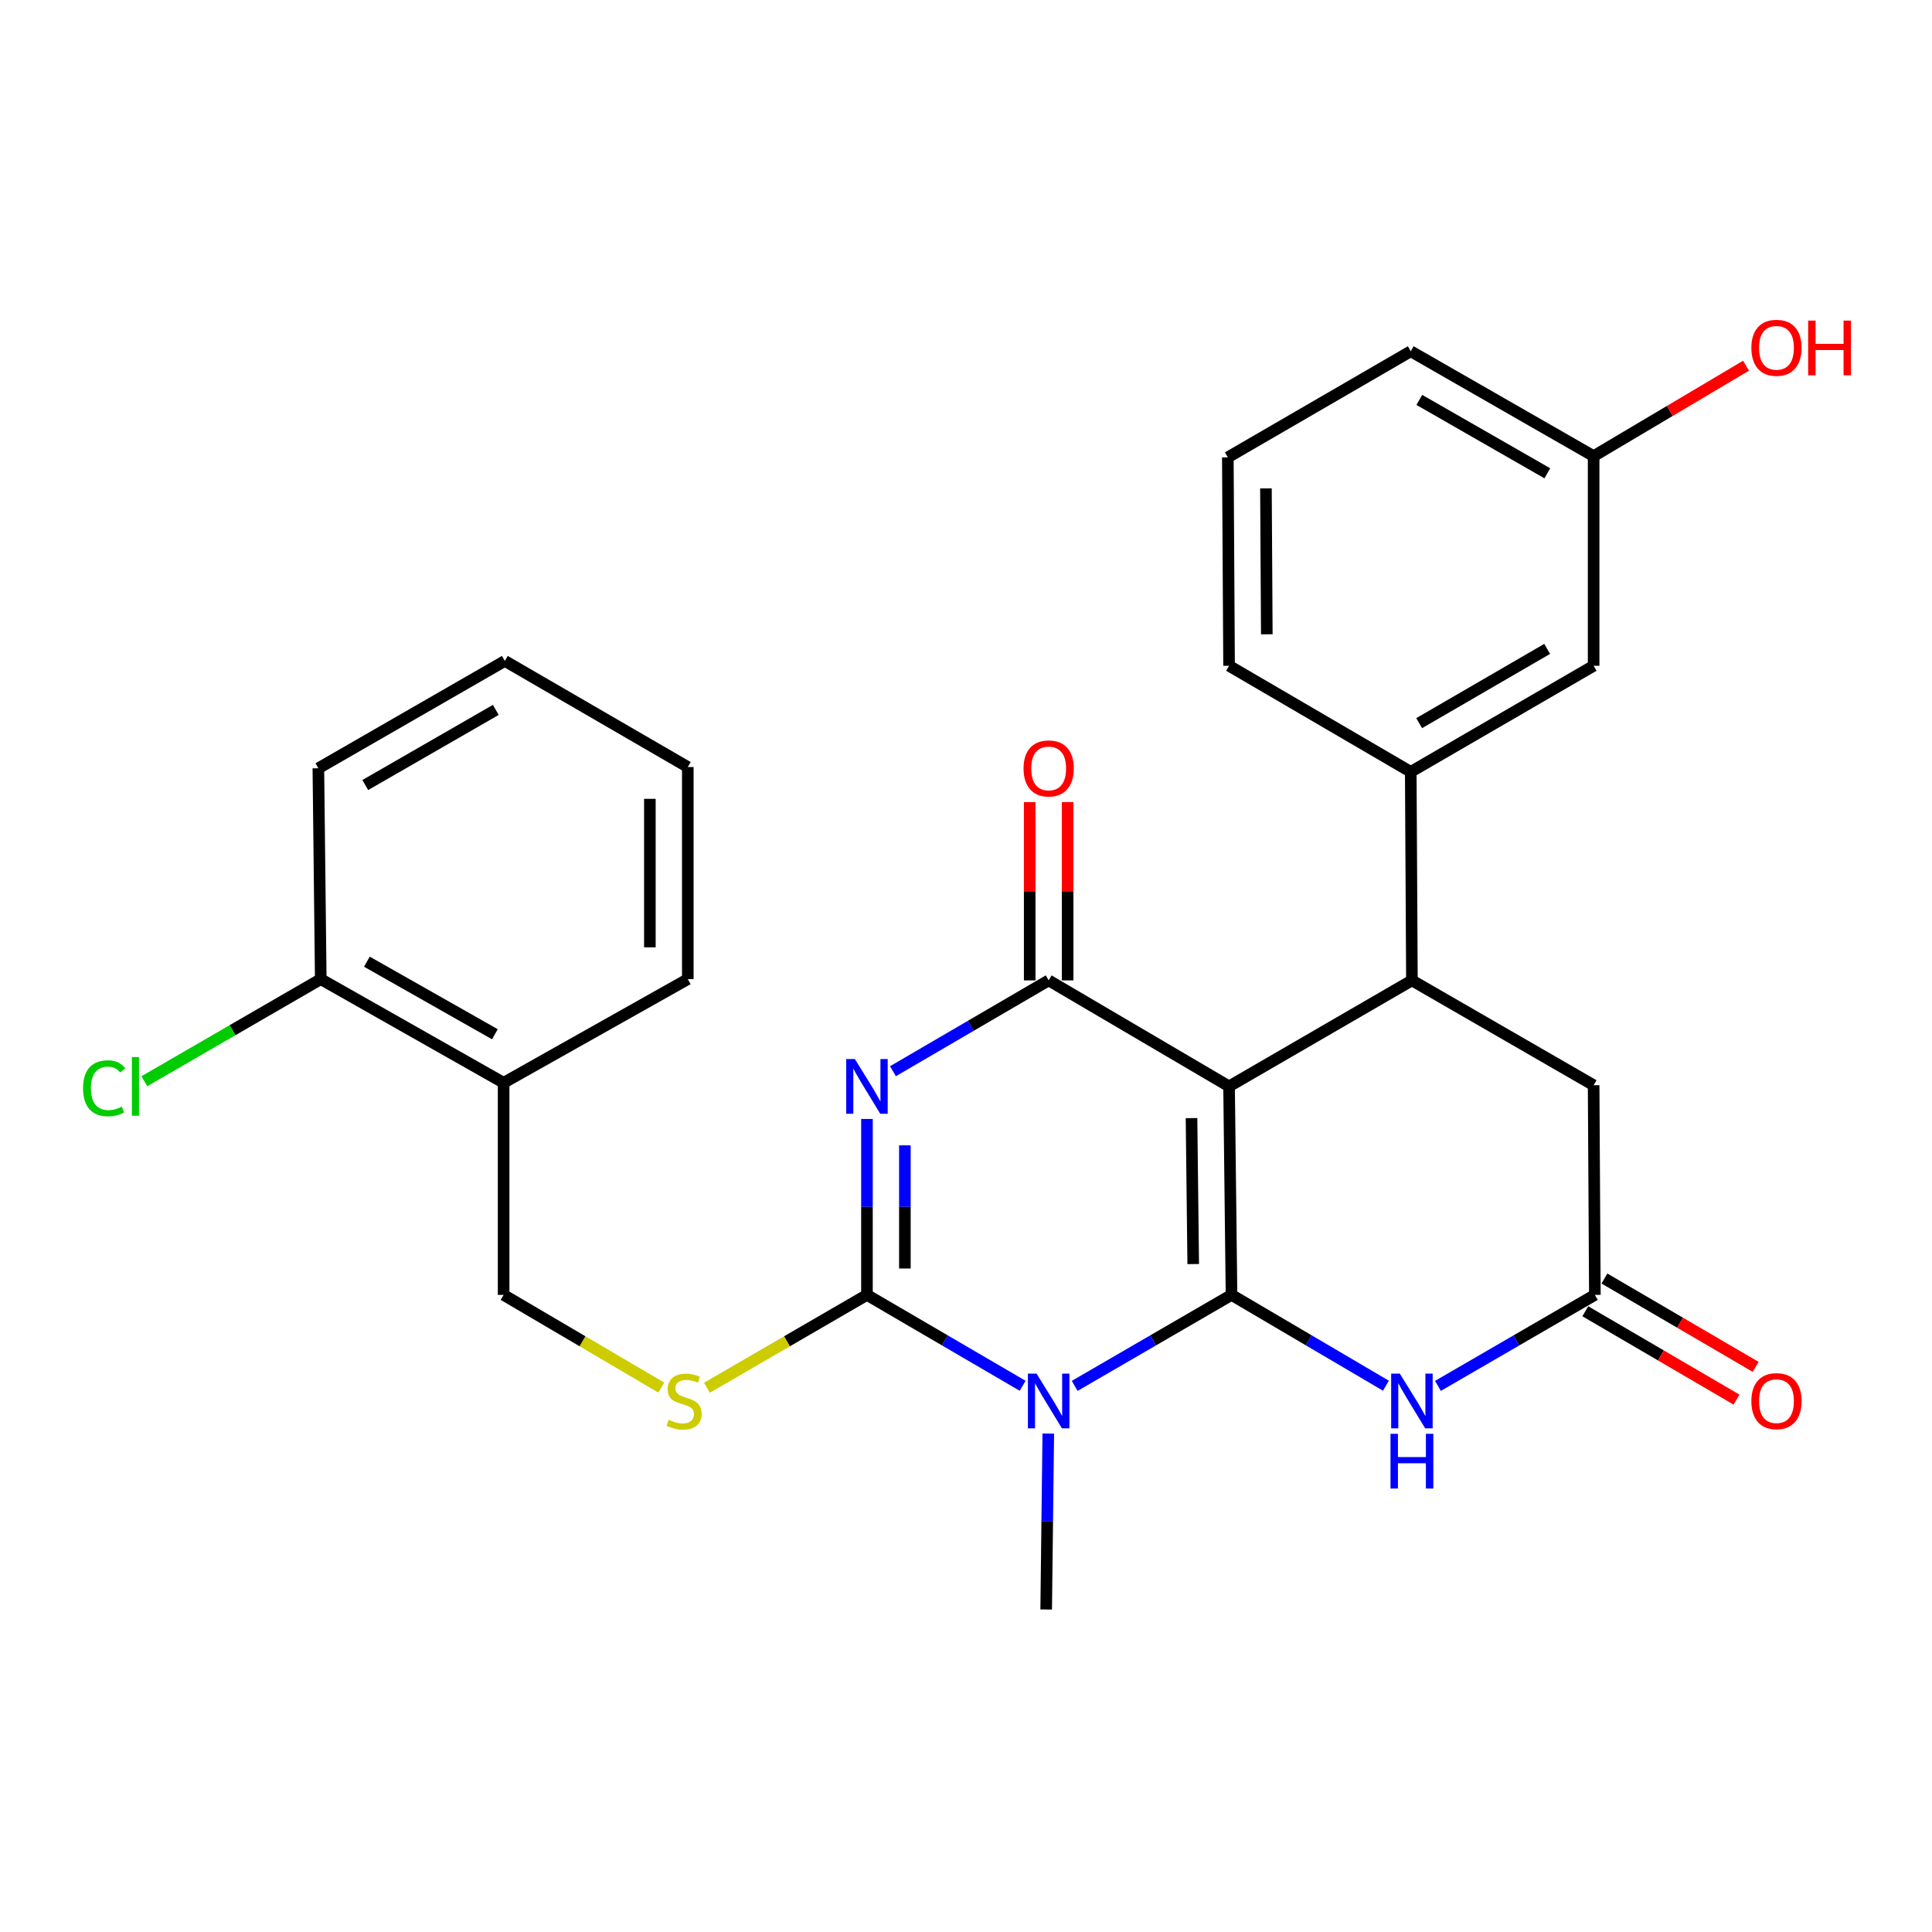 <?xml version='1.0' encoding='iso-8859-1'?>
<svg version='1.1' baseProfile='full'
              xmlns='http://www.w3.org/2000/svg'
                      xmlns:rdkit='http://www.rdkit.org/xml'
                      xmlns:xlink='http://www.w3.org/1999/xlink'
                  xml:space='preserve'
width='1000px' height='1000px' viewBox='0 0 1000 1000'>
<!-- END OF HEADER -->
<rect style='opacity:1.0;fill:#FFFFFF;stroke:none' width='1000' height='1000' x='0' y='0'> </rect>
<path class='bond-0' d='M 637.429,670.238 L 636.164,562.313' style='fill:none;fill-rule:evenodd;stroke:#000000;stroke-width:6px;stroke-linecap:butt;stroke-linejoin:miter;stroke-opacity:1' />
<path class='bond-0' d='M 617.61,654.279 L 616.725,578.732' style='fill:none;fill-rule:evenodd;stroke:#000000;stroke-width:6px;stroke-linecap:butt;stroke-linejoin:miter;stroke-opacity:1' />
<path class='bond-1' d='M 637.429,670.238 L 596.846,693.785' style='fill:none;fill-rule:evenodd;stroke:#000000;stroke-width:6px;stroke-linecap:butt;stroke-linejoin:miter;stroke-opacity:1' />
<path class='bond-1' d='M 596.846,693.785 L 556.263,717.331' style='fill:none;fill-rule:evenodd;stroke:#0000FF;stroke-width:6px;stroke-linecap:butt;stroke-linejoin:miter;stroke-opacity:1' />
<path class='bond-5' d='M 637.429,670.238 L 677.393,693.74' style='fill:none;fill-rule:evenodd;stroke:#000000;stroke-width:6px;stroke-linecap:butt;stroke-linejoin:miter;stroke-opacity:1' />
<path class='bond-5' d='M 677.393,693.74 L 717.358,717.241' style='fill:none;fill-rule:evenodd;stroke:#0000FF;stroke-width:6px;stroke-linecap:butt;stroke-linejoin:miter;stroke-opacity:1' />
<path class='bond-4' d='M 636.164,562.313 L 542.787,507.445' style='fill:none;fill-rule:evenodd;stroke:#000000;stroke-width:6px;stroke-linecap:butt;stroke-linejoin:miter;stroke-opacity:1' />
<path class='bond-6' d='M 636.164,562.313 L 730.806,507.445' style='fill:none;fill-rule:evenodd;stroke:#000000;stroke-width:6px;stroke-linecap:butt;stroke-linejoin:miter;stroke-opacity:1' />
<path class='bond-3' d='M 529.325,717.289 L 489.03,693.764' style='fill:none;fill-rule:evenodd;stroke:#0000FF;stroke-width:6px;stroke-linecap:butt;stroke-linejoin:miter;stroke-opacity:1' />
<path class='bond-3' d='M 489.03,693.764 L 448.735,670.238' style='fill:none;fill-rule:evenodd;stroke:#000000;stroke-width:6px;stroke-linecap:butt;stroke-linejoin:miter;stroke-opacity:1' />
<path class='bond-17' d='M 542.586,742.008 L 542.044,787.541' style='fill:none;fill-rule:evenodd;stroke:#0000FF;stroke-width:6px;stroke-linecap:butt;stroke-linejoin:miter;stroke-opacity:1' />
<path class='bond-17' d='M 542.044,787.541 L 541.501,833.075' style='fill:none;fill-rule:evenodd;stroke:#000000;stroke-width:6px;stroke-linecap:butt;stroke-linejoin:miter;stroke-opacity:1' />
<path class='bond-2' d='M 448.735,579.171 L 448.735,624.705' style='fill:none;fill-rule:evenodd;stroke:#0000FF;stroke-width:6px;stroke-linecap:butt;stroke-linejoin:miter;stroke-opacity:1' />
<path class='bond-2' d='M 448.735,624.705 L 448.735,670.238' style='fill:none;fill-rule:evenodd;stroke:#000000;stroke-width:6px;stroke-linecap:butt;stroke-linejoin:miter;stroke-opacity:1' />
<path class='bond-2' d='M 468.365,592.831 L 468.365,624.705' style='fill:none;fill-rule:evenodd;stroke:#0000FF;stroke-width:6px;stroke-linecap:butt;stroke-linejoin:miter;stroke-opacity:1' />
<path class='bond-2' d='M 468.365,624.705 L 468.365,656.578' style='fill:none;fill-rule:evenodd;stroke:#000000;stroke-width:6px;stroke-linecap:butt;stroke-linejoin:miter;stroke-opacity:1' />
<path class='bond-28' d='M 462.197,554.46 L 502.492,530.952' style='fill:none;fill-rule:evenodd;stroke:#0000FF;stroke-width:6px;stroke-linecap:butt;stroke-linejoin:miter;stroke-opacity:1' />
<path class='bond-28' d='M 502.492,530.952 L 542.787,507.445' style='fill:none;fill-rule:evenodd;stroke:#000000;stroke-width:6px;stroke-linecap:butt;stroke-linejoin:miter;stroke-opacity:1' />
<path class='bond-9' d='M 448.735,670.238 L 407.316,694.266' style='fill:none;fill-rule:evenodd;stroke:#000000;stroke-width:6px;stroke-linecap:butt;stroke-linejoin:miter;stroke-opacity:1' />
<path class='bond-9' d='M 407.316,694.266 L 365.898,718.295' style='fill:none;fill-rule:evenodd;stroke:#CCCC00;stroke-width:6px;stroke-linecap:butt;stroke-linejoin:miter;stroke-opacity:1' />
<path class='bond-11' d='M 552.603,507.445 L 552.603,461.303' style='fill:none;fill-rule:evenodd;stroke:#000000;stroke-width:6px;stroke-linecap:butt;stroke-linejoin:miter;stroke-opacity:1' />
<path class='bond-11' d='M 552.603,461.303 L 552.603,415.16' style='fill:none;fill-rule:evenodd;stroke:#FF0000;stroke-width:6px;stroke-linecap:butt;stroke-linejoin:miter;stroke-opacity:1' />
<path class='bond-11' d='M 532.972,507.445 L 532.972,461.303' style='fill:none;fill-rule:evenodd;stroke:#000000;stroke-width:6px;stroke-linecap:butt;stroke-linejoin:miter;stroke-opacity:1' />
<path class='bond-11' d='M 532.972,461.303 L 532.972,415.16' style='fill:none;fill-rule:evenodd;stroke:#FF0000;stroke-width:6px;stroke-linecap:butt;stroke-linejoin:miter;stroke-opacity:1' />
<path class='bond-7' d='M 744.282,717.335 L 784.892,693.786' style='fill:none;fill-rule:evenodd;stroke:#0000FF;stroke-width:6px;stroke-linecap:butt;stroke-linejoin:miter;stroke-opacity:1' />
<path class='bond-7' d='M 784.892,693.786 L 825.502,670.238' style='fill:none;fill-rule:evenodd;stroke:#000000;stroke-width:6px;stroke-linecap:butt;stroke-linejoin:miter;stroke-opacity:1' />
<path class='bond-8' d='M 730.806,507.445 L 730.206,399.52' style='fill:none;fill-rule:evenodd;stroke:#000000;stroke-width:6px;stroke-linecap:butt;stroke-linejoin:miter;stroke-opacity:1' />
<path class='bond-29' d='M 730.806,507.445 L 824.859,561.713' style='fill:none;fill-rule:evenodd;stroke:#000000;stroke-width:6px;stroke-linecap:butt;stroke-linejoin:miter;stroke-opacity:1' />
<path class='bond-10' d='M 825.502,670.238 L 824.859,561.713' style='fill:none;fill-rule:evenodd;stroke:#000000;stroke-width:6px;stroke-linecap:butt;stroke-linejoin:miter;stroke-opacity:1' />
<path class='bond-15' d='M 820.551,678.713 L 859.689,701.577' style='fill:none;fill-rule:evenodd;stroke:#000000;stroke-width:6px;stroke-linecap:butt;stroke-linejoin:miter;stroke-opacity:1' />
<path class='bond-15' d='M 859.689,701.577 L 898.828,724.441' style='fill:none;fill-rule:evenodd;stroke:#FF0000;stroke-width:6px;stroke-linecap:butt;stroke-linejoin:miter;stroke-opacity:1' />
<path class='bond-15' d='M 830.453,661.763 L 869.591,684.627' style='fill:none;fill-rule:evenodd;stroke:#000000;stroke-width:6px;stroke-linecap:butt;stroke-linejoin:miter;stroke-opacity:1' />
<path class='bond-15' d='M 869.591,684.627 L 908.73,707.49' style='fill:none;fill-rule:evenodd;stroke:#FF0000;stroke-width:6px;stroke-linecap:butt;stroke-linejoin:miter;stroke-opacity:1' />
<path class='bond-14' d='M 730.206,399.52 L 824.859,344.609' style='fill:none;fill-rule:evenodd;stroke:#000000;stroke-width:6px;stroke-linecap:butt;stroke-linejoin:miter;stroke-opacity:1' />
<path class='bond-14' d='M 734.553,374.303 L 800.81,335.865' style='fill:none;fill-rule:evenodd;stroke:#000000;stroke-width:6px;stroke-linecap:butt;stroke-linejoin:miter;stroke-opacity:1' />
<path class='bond-21' d='M 730.206,399.52 L 636.164,344.609' style='fill:none;fill-rule:evenodd;stroke:#000000;stroke-width:6px;stroke-linecap:butt;stroke-linejoin:miter;stroke-opacity:1' />
<path class='bond-13' d='M 342.293,718.219 L 301.483,694.229' style='fill:none;fill-rule:evenodd;stroke:#CCCC00;stroke-width:6px;stroke-linecap:butt;stroke-linejoin:miter;stroke-opacity:1' />
<path class='bond-13' d='M 301.483,694.229 L 260.673,670.238' style='fill:none;fill-rule:evenodd;stroke:#000000;stroke-width:6px;stroke-linecap:butt;stroke-linejoin:miter;stroke-opacity:1' />
<path class='bond-12' d='M 260.673,560.448 L 260.673,670.238' style='fill:none;fill-rule:evenodd;stroke:#000000;stroke-width:6px;stroke-linecap:butt;stroke-linejoin:miter;stroke-opacity:1' />
<path class='bond-16' d='M 260.673,560.448 L 166.02,506.802' style='fill:none;fill-rule:evenodd;stroke:#000000;stroke-width:6px;stroke-linecap:butt;stroke-linejoin:miter;stroke-opacity:1' />
<path class='bond-16' d='M 256.154,535.323 L 189.898,497.77' style='fill:none;fill-rule:evenodd;stroke:#000000;stroke-width:6px;stroke-linecap:butt;stroke-linejoin:miter;stroke-opacity:1' />
<path class='bond-23' d='M 260.673,560.448 L 356.002,506.802' style='fill:none;fill-rule:evenodd;stroke:#000000;stroke-width:6px;stroke-linecap:butt;stroke-linejoin:miter;stroke-opacity:1' />
<path class='bond-18' d='M 824.859,344.609 L 824.859,236.095' style='fill:none;fill-rule:evenodd;stroke:#000000;stroke-width:6px;stroke-linecap:butt;stroke-linejoin:miter;stroke-opacity:1' />
<path class='bond-19' d='M 166.02,506.802 L 120.367,533.223' style='fill:none;fill-rule:evenodd;stroke:#000000;stroke-width:6px;stroke-linecap:butt;stroke-linejoin:miter;stroke-opacity:1' />
<path class='bond-19' d='M 120.367,533.223 L 74.713,559.645' style='fill:none;fill-rule:evenodd;stroke:#00CC00;stroke-width:6px;stroke-linecap:butt;stroke-linejoin:miter;stroke-opacity:1' />
<path class='bond-24' d='M 166.02,506.802 L 164.788,397.655' style='fill:none;fill-rule:evenodd;stroke:#000000;stroke-width:6px;stroke-linecap:butt;stroke-linejoin:miter;stroke-opacity:1' />
<path class='bond-20' d='M 824.859,236.095 L 864.304,212.69' style='fill:none;fill-rule:evenodd;stroke:#000000;stroke-width:6px;stroke-linecap:butt;stroke-linejoin:miter;stroke-opacity:1' />
<path class='bond-20' d='M 864.304,212.69 L 903.749,189.286' style='fill:none;fill-rule:evenodd;stroke:#FF0000;stroke-width:6px;stroke-linecap:butt;stroke-linejoin:miter;stroke-opacity:1' />
<path class='bond-30' d='M 824.859,236.095 L 730.206,181.816' style='fill:none;fill-rule:evenodd;stroke:#000000;stroke-width:6px;stroke-linecap:butt;stroke-linejoin:miter;stroke-opacity:1' />
<path class='bond-30' d='M 800.895,244.982 L 734.638,206.987' style='fill:none;fill-rule:evenodd;stroke:#000000;stroke-width:6px;stroke-linecap:butt;stroke-linejoin:miter;stroke-opacity:1' />
<path class='bond-22' d='M 636.164,344.609 L 635.521,236.727' style='fill:none;fill-rule:evenodd;stroke:#000000;stroke-width:6px;stroke-linecap:butt;stroke-linejoin:miter;stroke-opacity:1' />
<path class='bond-22' d='M 655.698,328.309 L 655.247,252.792' style='fill:none;fill-rule:evenodd;stroke:#000000;stroke-width:6px;stroke-linecap:butt;stroke-linejoin:miter;stroke-opacity:1' />
<path class='bond-25' d='M 635.521,236.727 L 730.206,181.816' style='fill:none;fill-rule:evenodd;stroke:#000000;stroke-width:6px;stroke-linecap:butt;stroke-linejoin:miter;stroke-opacity:1' />
<path class='bond-26' d='M 356.002,506.802 L 356.002,397.012' style='fill:none;fill-rule:evenodd;stroke:#000000;stroke-width:6px;stroke-linecap:butt;stroke-linejoin:miter;stroke-opacity:1' />
<path class='bond-26' d='M 336.371,490.333 L 336.371,413.48' style='fill:none;fill-rule:evenodd;stroke:#000000;stroke-width:6px;stroke-linecap:butt;stroke-linejoin:miter;stroke-opacity:1' />
<path class='bond-31' d='M 164.788,397.655 L 261.305,342.1' style='fill:none;fill-rule:evenodd;stroke:#000000;stroke-width:6px;stroke-linecap:butt;stroke-linejoin:miter;stroke-opacity:1' />
<path class='bond-31' d='M 189.058,406.336 L 256.621,367.447' style='fill:none;fill-rule:evenodd;stroke:#000000;stroke-width:6px;stroke-linecap:butt;stroke-linejoin:miter;stroke-opacity:1' />
<path class='bond-27' d='M 356.002,397.012 L 261.305,342.1' style='fill:none;fill-rule:evenodd;stroke:#000000;stroke-width:6px;stroke-linecap:butt;stroke-linejoin:miter;stroke-opacity:1' />
<path  class='atom-2' d='M 536.527 710.989
L 545.807 725.989
Q 546.727 727.469, 548.207 730.149
Q 549.687 732.829, 549.767 732.989
L 549.767 710.989
L 553.527 710.989
L 553.527 739.309
L 549.647 739.309
L 539.687 722.909
Q 538.527 720.989, 537.287 718.789
Q 536.087 716.589, 535.727 715.909
L 535.727 739.309
L 532.047 739.309
L 532.047 710.989
L 536.527 710.989
' fill='#0000FF'/>
<path  class='atom-3' d='M 442.475 548.153
L 451.755 563.153
Q 452.675 564.633, 454.155 567.313
Q 455.635 569.993, 455.715 570.153
L 455.715 548.153
L 459.475 548.153
L 459.475 576.473
L 455.595 576.473
L 445.635 560.073
Q 444.475 558.153, 443.235 555.953
Q 442.035 553.753, 441.675 553.073
L 441.675 576.473
L 437.995 576.473
L 437.995 548.153
L 442.475 548.153
' fill='#0000FF'/>
<path  class='atom-6' d='M 724.546 710.989
L 733.826 725.989
Q 734.746 727.469, 736.226 730.149
Q 737.706 732.829, 737.786 732.989
L 737.786 710.989
L 741.546 710.989
L 741.546 739.309
L 737.666 739.309
L 727.706 722.909
Q 726.546 720.989, 725.306 718.789
Q 724.106 716.589, 723.746 715.909
L 723.746 739.309
L 720.066 739.309
L 720.066 710.989
L 724.546 710.989
' fill='#0000FF'/>
<path  class='atom-6' d='M 719.726 742.141
L 723.566 742.141
L 723.566 754.181
L 738.046 754.181
L 738.046 742.141
L 741.886 742.141
L 741.886 770.461
L 738.046 770.461
L 738.046 757.381
L 723.566 757.381
L 723.566 770.461
L 719.726 770.461
L 719.726 742.141
' fill='#0000FF'/>
<path  class='atom-10' d='M 346.082 734.869
Q 346.402 734.989, 347.722 735.549
Q 349.042 736.109, 350.482 736.469
Q 351.962 736.789, 353.402 736.789
Q 356.082 736.789, 357.642 735.509
Q 359.202 734.189, 359.202 731.909
Q 359.202 730.349, 358.402 729.389
Q 357.642 728.429, 356.442 727.909
Q 355.242 727.389, 353.242 726.789
Q 350.722 726.029, 349.202 725.309
Q 347.722 724.589, 346.642 723.069
Q 345.602 721.549, 345.602 718.989
Q 345.602 715.429, 348.002 713.229
Q 350.442 711.029, 355.242 711.029
Q 358.522 711.029, 362.242 712.589
L 361.322 715.669
Q 357.922 714.269, 355.362 714.269
Q 352.602 714.269, 351.082 715.429
Q 349.562 716.549, 349.602 718.509
Q 349.602 720.029, 350.362 720.949
Q 351.162 721.869, 352.282 722.389
Q 353.442 722.909, 355.362 723.509
Q 357.922 724.309, 359.442 725.109
Q 360.962 725.909, 362.042 727.549
Q 363.162 729.149, 363.162 731.909
Q 363.162 735.829, 360.522 737.949
Q 357.922 740.029, 353.562 740.029
Q 351.042 740.029, 349.122 739.469
Q 347.242 738.949, 345.002 738.029
L 346.082 734.869
' fill='#CCCC00'/>
<path  class='atom-12' d='M 529.787 397.735
Q 529.787 390.935, 533.147 387.135
Q 536.507 383.335, 542.787 383.335
Q 549.067 383.335, 552.427 387.135
Q 555.787 390.935, 555.787 397.735
Q 555.787 404.615, 552.387 408.535
Q 548.987 412.415, 542.787 412.415
Q 536.547 412.415, 533.147 408.535
Q 529.787 404.655, 529.787 397.735
M 542.787 409.215
Q 547.107 409.215, 549.427 406.335
Q 551.787 403.415, 551.787 397.735
Q 551.787 392.175, 549.427 389.375
Q 547.107 386.535, 542.787 386.535
Q 538.467 386.535, 536.107 389.335
Q 533.787 392.135, 533.787 397.735
Q 533.787 403.455, 536.107 406.335
Q 538.467 409.215, 542.787 409.215
' fill='#FF0000'/>
<path  class='atom-16' d='M 906.5 725.229
Q 906.5 718.429, 909.86 714.629
Q 913.22 710.829, 919.5 710.829
Q 925.78 710.829, 929.14 714.629
Q 932.5 718.429, 932.5 725.229
Q 932.5 732.109, 929.1 736.029
Q 925.7 739.909, 919.5 739.909
Q 913.26 739.909, 909.86 736.029
Q 906.5 732.149, 906.5 725.229
M 919.5 736.709
Q 923.82 736.709, 926.14 733.829
Q 928.5 730.909, 928.5 725.229
Q 928.5 719.669, 926.14 716.869
Q 923.82 714.029, 919.5 714.029
Q 915.18 714.029, 912.82 716.829
Q 910.5 719.629, 910.5 725.229
Q 910.5 730.949, 912.82 733.829
Q 915.18 736.709, 919.5 736.709
' fill='#FF0000'/>
<path  class='atom-20' d='M 42.983 563.293
Q 42.983 556.253, 46.263 552.573
Q 49.583 548.853, 55.863 548.853
Q 61.703 548.853, 64.823 552.973
L 62.183 555.133
Q 59.903 552.133, 55.863 552.133
Q 51.583 552.133, 49.303 555.013
Q 47.063 557.853, 47.063 563.293
Q 47.063 568.893, 49.383 571.773
Q 51.743 574.653, 56.303 574.653
Q 59.423 574.653, 63.063 572.773
L 64.183 575.773
Q 62.703 576.733, 60.463 577.293
Q 58.223 577.853, 55.743 577.853
Q 49.583 577.853, 46.263 574.093
Q 42.983 570.333, 42.983 563.293
' fill='#00CC00'/>
<path  class='atom-20' d='M 68.263 547.133
L 71.943 547.133
L 71.943 577.493
L 68.263 577.493
L 68.263 547.133
' fill='#00CC00'/>
<path  class='atom-21' d='M 906.5 180.02
Q 906.5 173.22, 909.86 169.42
Q 913.22 165.62, 919.5 165.62
Q 925.78 165.62, 929.14 169.42
Q 932.5 173.22, 932.5 180.02
Q 932.5 186.9, 929.1 190.82
Q 925.7 194.7, 919.5 194.7
Q 913.26 194.7, 909.86 190.82
Q 906.5 186.94, 906.5 180.02
M 919.5 191.5
Q 923.82 191.5, 926.14 188.62
Q 928.5 185.7, 928.5 180.02
Q 928.5 174.46, 926.14 171.66
Q 923.82 168.82, 919.5 168.82
Q 915.18 168.82, 912.82 171.62
Q 910.5 174.42, 910.5 180.02
Q 910.5 185.74, 912.82 188.62
Q 915.18 191.5, 919.5 191.5
' fill='#FF0000'/>
<path  class='atom-21' d='M 935.9 165.94
L 939.74 165.94
L 939.74 177.98
L 954.22 177.98
L 954.22 165.94
L 958.06 165.94
L 958.06 194.26
L 954.22 194.26
L 954.22 181.18
L 939.74 181.18
L 939.74 194.26
L 935.9 194.26
L 935.9 165.94
' fill='#FF0000'/>
</svg>

